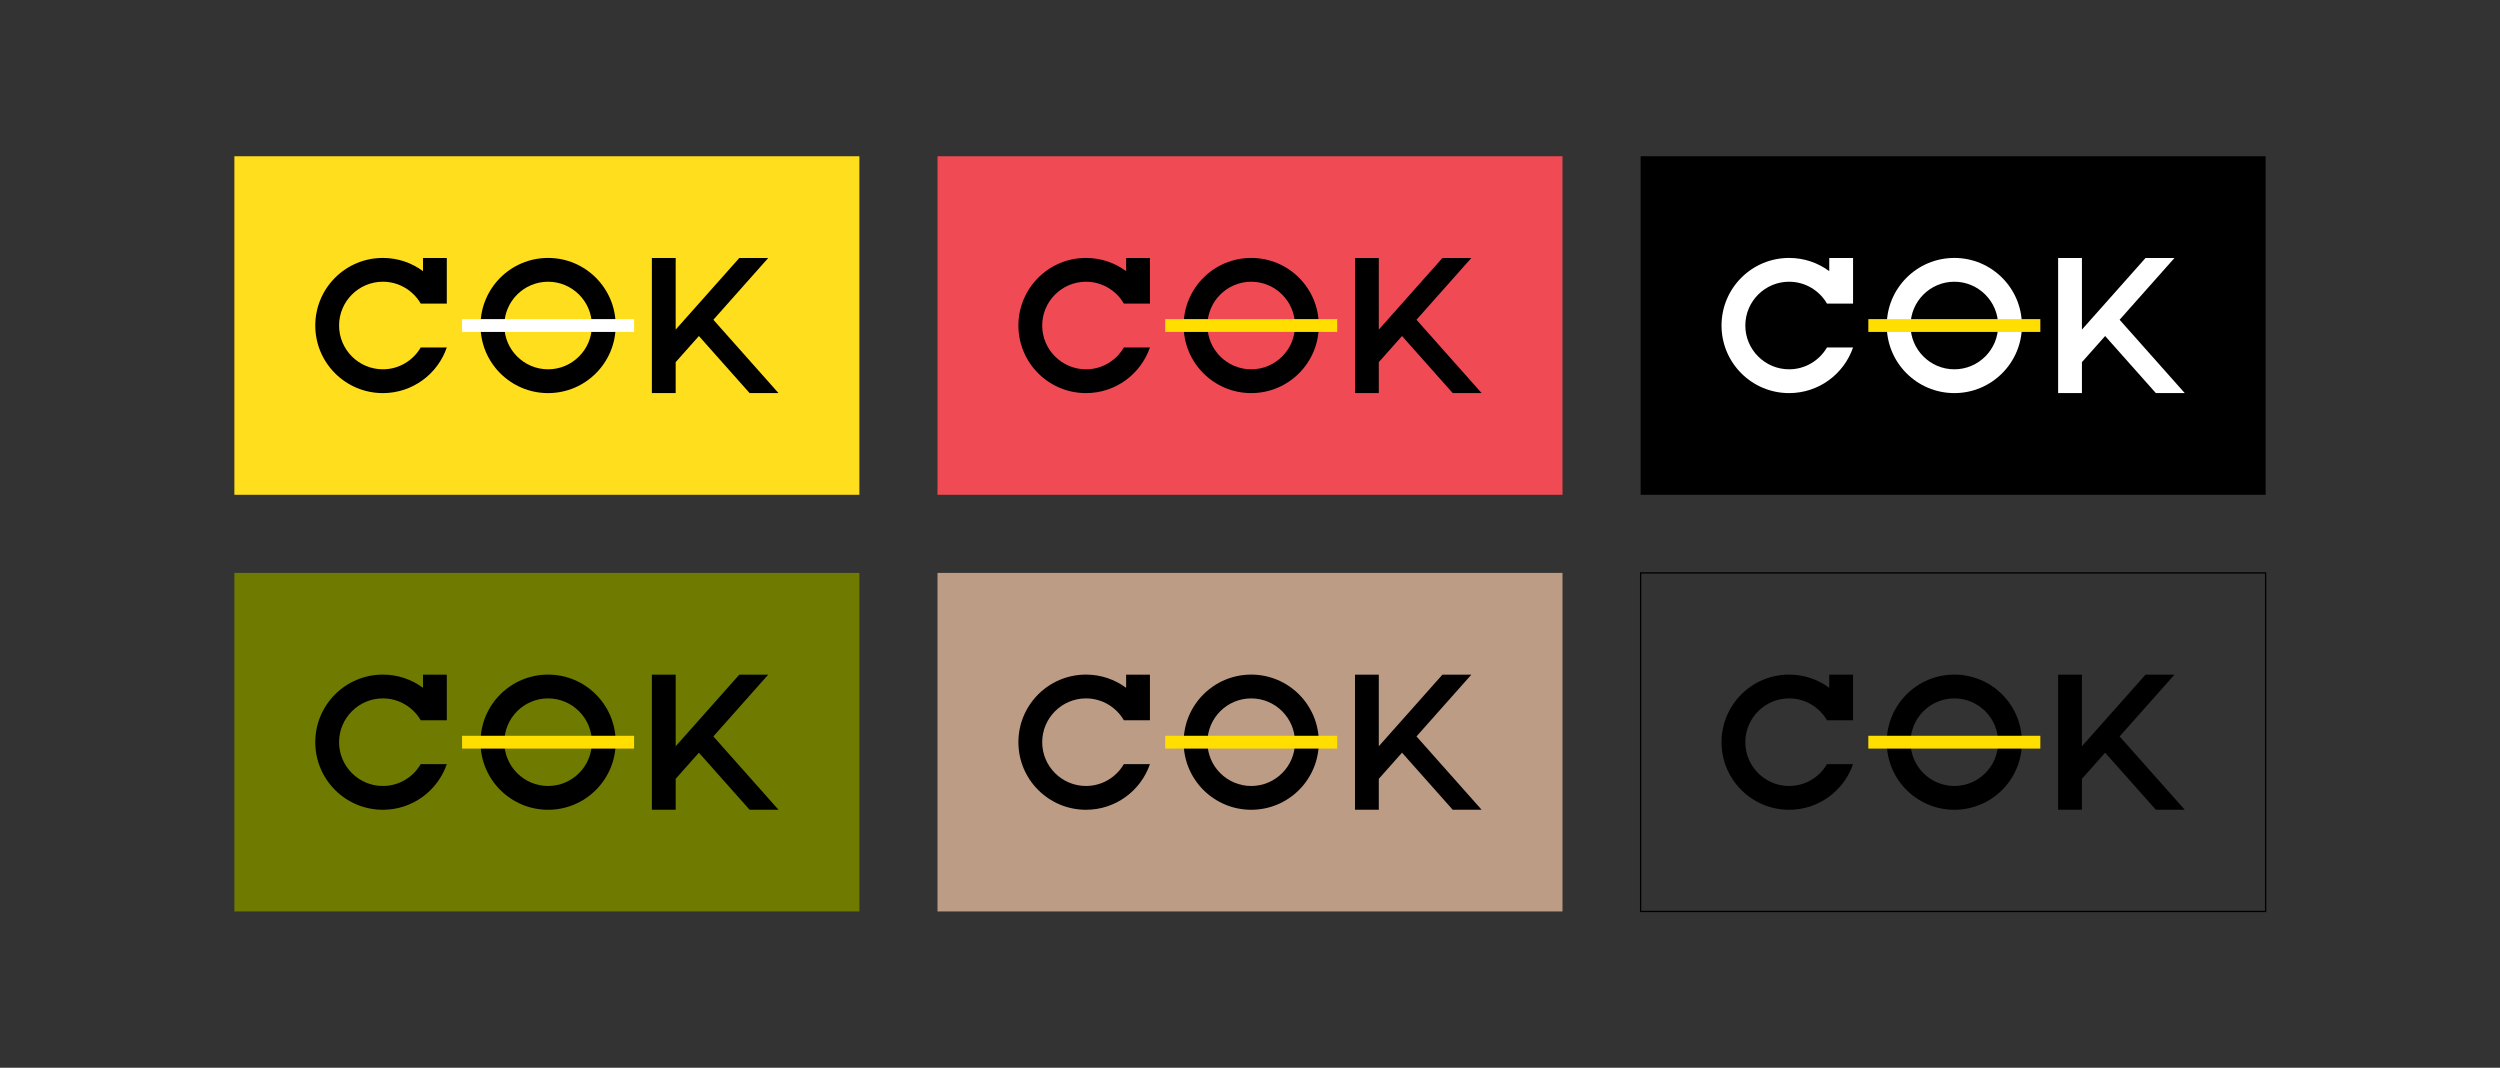 <?xml version="1.0" encoding="UTF-8"?> <svg xmlns="http://www.w3.org/2000/svg" id="Layer_1" data-name="Layer 1" viewBox="0 0 1920 820"><rect x="0" y="0" width="1920" height="820" fill="#333333" stroke="none"/><defs><style> .cls-1 { fill: #ffde1d; } .cls-2 { fill: #f04b54; } .cls-3 { fill: #ffde00; } .cls-4 { fill: #fff; } .cls-5 { fill: #bd9c85; } .cls-6 { fill: #6f7a00; } .cls-7 { fill: none; stroke: #000; stroke-miterlimit: 10; } </style></defs><rect class="cls-5" x="720" y="440" width="480" height="260"></rect><rect class="cls-1" x="180" y="120" width="480" height="260"></rect><rect class="cls-6" x="180" y="440" width="480" height="260"></rect><rect class="cls-2" x="720" y="120" width="480" height="260"></rect><rect x="1260" y="120" width="480" height="260"></rect><rect class="cls-7" x="1260" y="440" width="480" height="260"></rect><g><path d="M420.93,536.37c18.54,0,33.63,15.09,33.63,33.63s-15.09,33.63-33.63,33.63-33.63-15.09-33.63-33.63,15.09-33.63,33.63-33.63m0-18.28c-28.67,0-51.91,23.24-51.91,51.91s23.24,51.91,51.91,51.91,51.91-23.24,51.91-51.91-23.24-51.91-51.91-51.91h0Z"></path><rect class="cls-3" x="354.88" y="565.08" width="132.1" height="9.84"></rect><path d="M294.04,536.37c12.4,0,23.25,6.76,29.08,16.78h20.03v-35.01h-18.28v10.1c-8.62-6.38-19.28-10.15-30.83-10.15-28.67,0-51.91,23.24-51.91,51.91s23.24,51.91,51.91,51.91c22.77,0,42.11-14.66,49.11-35.06h-20.03c-5.83,10.02-16.68,16.78-29.08,16.78-18.54,0-33.63-15.09-33.63-33.63s15.09-33.63,33.63-33.63Z"></path><polygon points="597.87 621.87 547.86 565.57 589.99 518.14 567.77 518.14 536.75 553.06 536.75 553.06 525.64 565.55 525.64 565.56 525.64 565.56 518.92 573.13 518.92 518.14 500.64 518.14 500.64 593.7 500.64 618.72 500.64 621.87 518.92 621.87 518.92 598.13 536.75 578.07 536.75 578.07 575.67 621.87 597.87 621.87"></polygon></g><g><path d="M960.93,536.37c18.54,0,33.63,15.09,33.63,33.63s-15.09,33.63-33.63,33.63-33.63-15.09-33.63-33.63,15.09-33.63,33.63-33.63m0-18.28c-28.67,0-51.91,23.24-51.91,51.91s23.24,51.91,51.91,51.91,51.91-23.24,51.91-51.91-23.24-51.91-51.91-51.91h0Z"></path><rect class="cls-3" x="894.88" y="565.08" width="132.1" height="9.84"></rect><path d="M834.04,536.37c12.4,0,23.25,6.76,29.08,16.78h20.03v-35.01h-18.28v10.1c-8.62-6.38-19.28-10.15-30.83-10.15-28.67,0-51.91,23.24-51.91,51.91s23.24,51.91,51.91,51.91c22.77,0,42.11-14.66,49.11-35.06h-20.03c-5.83,10.02-16.68,16.78-29.08,16.78-18.54,0-33.63-15.09-33.63-33.63s15.09-33.63,33.63-33.63Z"></path><polygon points="1137.87 621.87 1087.86 565.57 1129.99 518.14 1107.77 518.14 1076.75 553.06 1076.75 553.06 1065.64 565.55 1065.64 565.56 1065.64 565.56 1058.92 573.13 1058.92 518.14 1040.64 518.14 1040.64 593.7 1040.64 618.72 1040.64 621.87 1058.92 621.87 1058.92 598.13 1076.75 578.07 1076.75 578.07 1115.67 621.87 1137.87 621.87"></polygon></g><g><path d="M960.93,216.37c18.54,0,33.63,15.09,33.63,33.63s-15.09,33.63-33.63,33.63-33.63-15.09-33.63-33.63,15.09-33.63,33.63-33.63m0-18.28c-28.67,0-51.91,23.24-51.91,51.91s23.24,51.91,51.91,51.91,51.91-23.24,51.91-51.91-23.24-51.91-51.91-51.91h0Z"></path><rect class="cls-3" x="894.88" y="245.08" width="132.1" height="9.84"></rect><path d="M834.04,216.37c12.4,0,23.25,6.76,29.08,16.78h20.03v-35.01h-18.28v10.1c-8.62-6.38-19.28-10.15-30.83-10.15-28.67,0-51.91,23.24-51.91,51.91s23.24,51.91,51.91,51.91c22.77,0,42.11-14.66,49.11-35.06h-20.03c-5.83,10.02-16.68,16.78-29.08,16.78-18.54,0-33.63-15.09-33.63-33.63s15.09-33.63,33.63-33.63Z"></path><polygon points="1137.87 301.87 1087.86 245.57 1129.99 198.14 1107.77 198.14 1076.75 233.06 1076.75 233.06 1065.64 245.55 1065.64 245.56 1065.64 245.56 1058.92 253.13 1058.92 198.14 1040.64 198.14 1040.64 273.7 1040.64 298.72 1040.64 301.87 1058.92 301.87 1058.92 278.13 1076.75 258.07 1076.75 258.07 1115.67 301.87 1137.87 301.87"></polygon></g><g><path d="M1500.93,536.37c18.54,0,33.63,15.09,33.63,33.63s-15.09,33.63-33.63,33.63-33.63-15.09-33.63-33.63,15.09-33.63,33.63-33.63m0-18.28c-28.67,0-51.91,23.24-51.91,51.91s23.24,51.91,51.91,51.91,51.91-23.24,51.91-51.91-23.24-51.91-51.91-51.91h0Z"></path><rect class="cls-3" x="1434.88" y="565.08" width="132.1" height="9.84"></rect><path d="M1374.04,536.37c12.4,0,23.25,6.76,29.08,16.78h20.03v-35.01h-18.28v10.1c-8.62-6.38-19.28-10.15-30.83-10.15-28.67,0-51.91,23.24-51.91,51.91s23.24,51.91,51.91,51.91c22.77,0,42.11-14.66,49.11-35.06h-20.03c-5.83,10.02-16.68,16.78-29.08,16.78-18.54,0-33.63-15.09-33.63-33.63s15.09-33.63,33.63-33.63Z"></path><polygon points="1677.87 621.87 1627.86 565.57 1669.99 518.14 1647.77 518.14 1616.75 553.06 1616.75 553.06 1605.64 565.55 1605.64 565.56 1605.64 565.56 1598.92 573.13 1598.92 518.14 1580.64 518.14 1580.64 593.7 1580.64 618.72 1580.64 621.87 1598.92 621.87 1598.92 598.13 1616.75 578.07 1616.75 578.07 1655.67 621.87 1677.87 621.87"></polygon></g><g><path class="cls-4" d="M1500.93,216.37c18.54,0,33.63,15.09,33.63,33.63s-15.09,33.63-33.63,33.63-33.63-15.09-33.63-33.63,15.09-33.63,33.63-33.63m0-18.28c-28.67,0-51.91,23.24-51.91,51.91s23.24,51.91,51.91,51.91,51.91-23.24,51.91-51.91-23.24-51.91-51.91-51.91h0Z"></path><rect class="cls-3" x="1434.88" y="245.08" width="132.1" height="9.84"></rect><path class="cls-4" d="M1374.04,216.37c12.4,0,23.25,6.76,29.08,16.78h20.03v-35.01h-18.28v10.1c-8.62-6.38-19.28-10.15-30.83-10.15-28.67,0-51.91,23.24-51.91,51.91s23.24,51.91,51.91,51.91c22.77,0,42.11-14.66,49.11-35.06h-20.03c-5.83,10.02-16.68,16.78-29.08,16.78-18.54,0-33.63-15.09-33.63-33.63s15.09-33.63,33.63-33.63Z"></path><polygon class="cls-4" points="1677.87 301.87 1627.86 245.57 1669.99 198.14 1647.77 198.14 1616.75 233.06 1616.75 233.06 1605.64 245.55 1605.64 245.56 1605.64 245.56 1598.92 253.13 1598.92 198.14 1580.64 198.14 1580.64 273.7 1580.64 298.72 1580.64 301.87 1598.92 301.87 1598.92 278.13 1616.75 258.07 1616.75 258.07 1655.67 301.87 1677.87 301.87"></polygon></g><g><path d="M420.93,216.37c18.54,0,33.63,15.09,33.63,33.63s-15.09,33.63-33.63,33.63-33.63-15.09-33.63-33.63,15.09-33.63,33.63-33.63m0-18.28c-28.67,0-51.91,23.24-51.91,51.91s23.24,51.91,51.91,51.91,51.91-23.24,51.91-51.91-23.24-51.91-51.91-51.91h0Z"></path><rect class="cls-4" x="354.88" y="245.08" width="132.1" height="9.84"></rect><path d="M294.04,216.37c12.4,0,23.25,6.76,29.08,16.78h20.03v-35.01h-18.28v10.1c-8.62-6.38-19.28-10.15-30.83-10.15-28.67,0-51.91,23.24-51.91,51.91s23.24,51.91,51.91,51.91c22.77,0,42.11-14.66,49.11-35.06h-20.03c-5.83,10.02-16.68,16.78-29.08,16.78-18.54,0-33.63-15.09-33.63-33.63s15.09-33.63,33.63-33.63Z"></path><polygon points="597.87 301.87 547.86 245.57 589.99 198.14 567.77 198.14 536.75 233.06 536.75 233.06 525.64 245.55 525.64 245.56 525.64 245.56 518.92 253.13 518.92 198.14 500.64 198.14 500.64 273.7 500.64 298.72 500.64 301.87 518.92 301.87 518.92 278.13 536.75 258.07 536.75 258.07 575.67 301.87 597.87 301.87"></polygon></g></svg> 